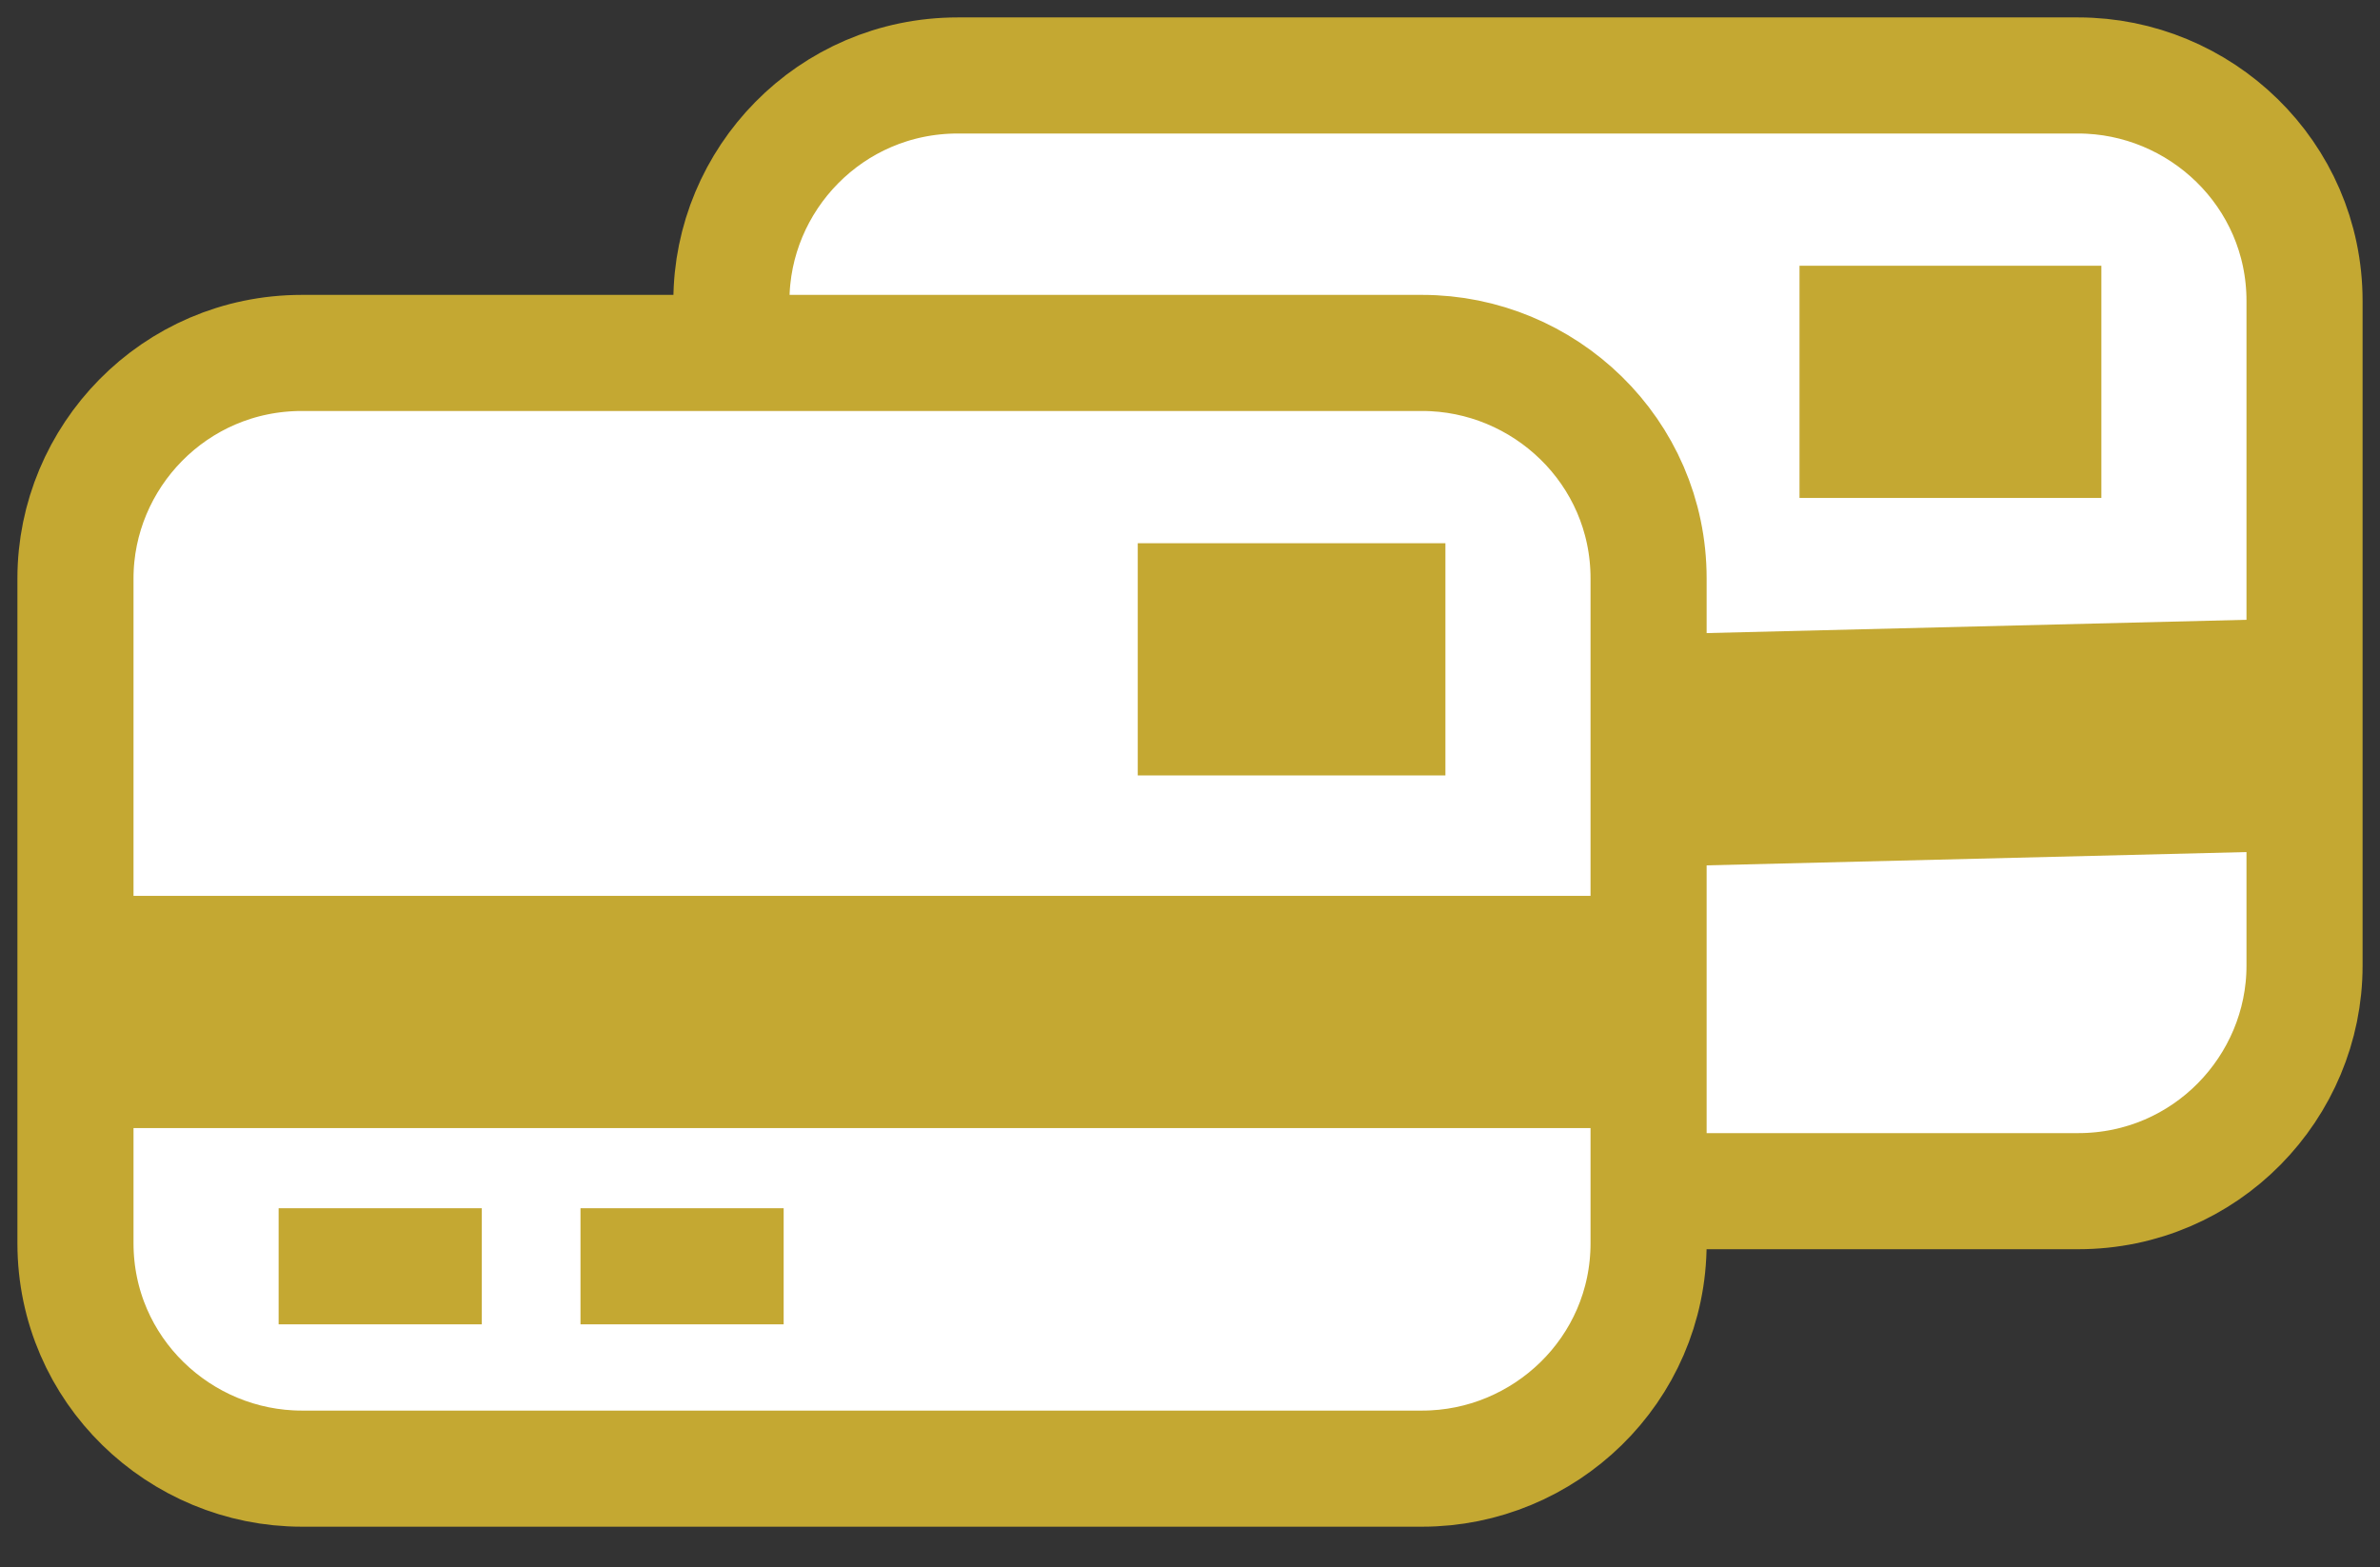 <svg width="41" viewBox="0 0 41 27" height="27" fill="none" xmlns="http://www.w3.org/2000/svg"><rect x="0" y="0" width="41" height="27" fill="#333333" stroke="none"/><path fill="#ffffff" stroke-width="2" stroke-miterlimit="10" stroke="#c4a832" d="M12.6 5.184C12.6 3.093 14.3 1.3 16.5 1.3H35.8C37.9 1.3 39.7 2.993 39.7 5.184V16.636C39.7 18.727 38 20.52 35.8 20.52H28.3H27.5"></path><path fill="#ffffff" stroke-width="4" stroke-miterlimit="10" stroke="#c4a832" d="M27.6 12.951L39.7 12.653"></path><path fill="#ffffff" stroke-width="4" stroke-miterlimit="10" stroke="#c4a832" d="M31 6.578H36.2"></path><path fill="#ffffff" stroke-width="2" stroke-miterlimit="10" stroke="#c4a832" d="M24.5 25.3H5.2C3.1 25.3 1.3 23.607 1.3 21.416V9.964C1.3 7.873 3 6.08 5.2 6.08H24.5C26.6 6.08 28.4 7.773 28.4 9.964V21.416C28.4 23.607 26.6 25.3 24.5 25.3Z"></path><path fill="#ffffff" stroke-width="4" stroke-miterlimit="10" stroke="#c4a832" d="M1.3 17.433H28.4"></path><path fill="#ffffff" stroke-width="2" stroke-miterlimit="10" stroke="#c4a832" d="M10 21.814H13.5"></path><path fill="#ffffff" stroke-width="2" stroke-miterlimit="10" stroke="#c4a832" d="M4.8 21.814H8.3"></path><path fill="#ffffff" stroke-width="4" stroke-miterlimit="10" stroke="#c4a832" d="M19.6 11.358H24.9"></path></svg>